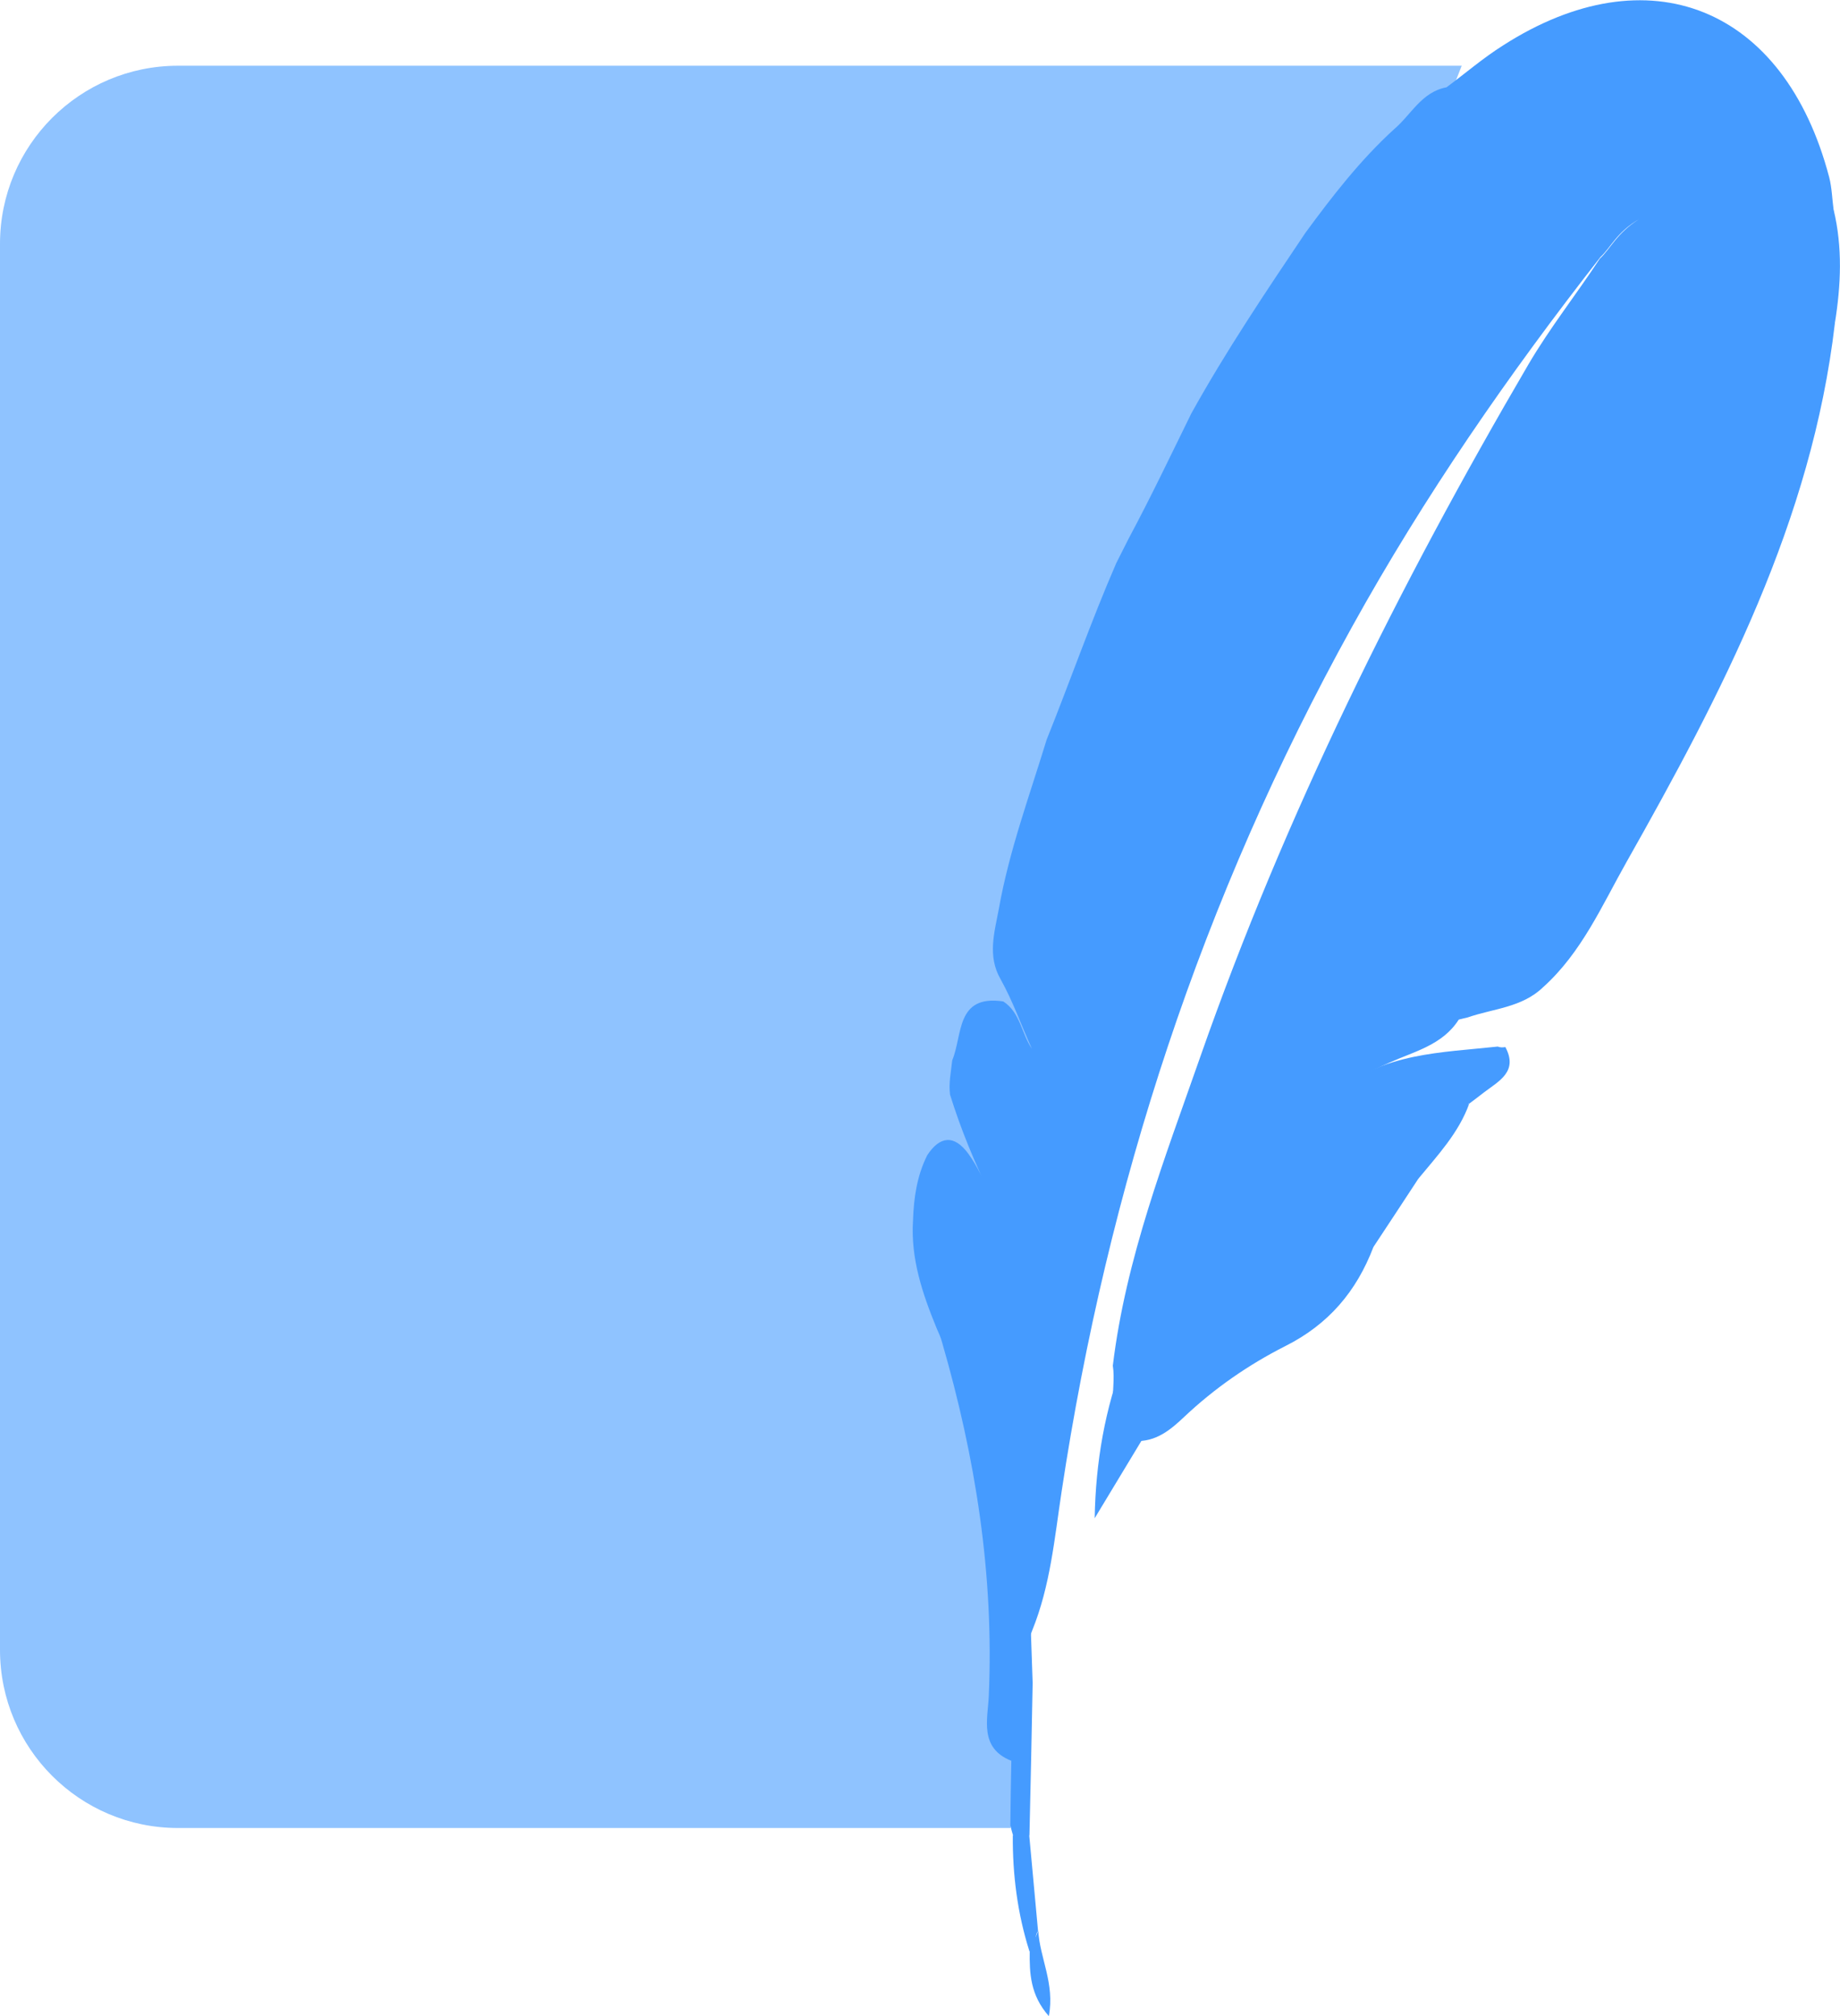 <?xml version="1.0" encoding="utf-8"?>
<!-- Generator: Adobe Illustrator 26.5.0, SVG Export Plug-In . SVG Version: 6.00 Build 0)  -->
<svg version="1.1" xmlns="http://www.w3.org/2000/svg" xmlns:xlink="http://www.w3.org/1999/xlink" x="0px" y="0px"
	 viewBox="0 0 75.05 82.2" style="enable-background:new 0 0 75.05 82.2;" xml:space="preserve">
<style type="text/css">
	.st0{fill:#40BC8B;}
	.st1{fill:#459BFF;}
	.st2{opacity:0.6;fill:#459BFF;}
	.st3{fill:#1D8ADE;}
	.st4{fill:#142B80;}
	.st5{fill:#020202;}
	.st6{fill:#040404;}
	.st7{fill-rule:evenodd;clip-rule:evenodd;fill:#459BFF;}
</style>
<g id="BG">
</g>
<g id="Capa_2">
</g>
<g id="Layer_3">
	<g>
		<path class="st2" d="M41.22,74.53H7.26C3.25,74.53,0,71.28,0,67.27V9.94c0-4.01,3.25-7.26,7.26-7.26h52.36l-17.32,44.2
			L41.22,74.53z"/>
		<g>
			<path class="st1" d="M57.85,48.06c-0.61,0.93-1.22,1.86-1.83,2.78c-0.69,1.81-1.83,3.16-3.61,4.05c-1.48,0.75-2.87,1.71-4.1,2.87
				c-0.56,0.53-1.16,1.04-2.03,0.99c-1.35-0.72-0.72-2.01-0.89-3.07c0.53-4.39,2.13-8.48,3.57-12.6c3.46-9.87,8.1-19.2,13.38-28.22
				c0.88-1.5,1.96-2.86,2.91-4.31c0.45-0.42,0.68-1.03,1.61-1.62c-0.93,0.55-1.15,1.15-1.58,1.55c-3.75,4.79-7.19,9.76-10.14,15.09
				c-6.11,11.03-9.96,22.8-11.84,35.25c-0.29,1.91-0.46,3.84-1.2,5.66c-0.43,1.08-0.4,2.21-0.46,3.34c-0.03,0.67,0.19,1.4-0.39,1.97
				c-1.32-0.52-0.96-1.71-0.92-2.63c0.22-4.94-0.54-9.73-1.91-14.45c-0.05-0.19-0.13-0.36-0.21-0.54c-0.58-1.41-1.07-2.85-0.97-4.41
				c0.03-0.92,0.16-1.82,0.58-2.66c0.52-0.79,1.1-0.84,1.67-0.07c0.38,0.52,0.64,1.11,0.91,1.69c-0.65-1.32-1.21-2.68-1.65-4.09
				c-0.06-0.47,0.04-0.93,0.09-1.4c0.43-1.03,0.14-2.69,2.08-2.4c0.7,0.45,0.74,1.31,1.17,1.93c-0.43-0.94-0.77-1.93-1.28-2.84
				c-0.54-0.94-0.25-1.9-0.07-2.86c0.42-2.37,1.25-4.61,1.95-6.9c0.96-2.39,1.81-4.83,2.84-7.2c0.16-0.33,0.34-0.66,0.5-0.99
				c0.9-1.68,1.72-3.4,2.56-5.11c1.41-2.54,3.03-4.95,4.65-7.36c1.1-1.5,2.24-2.97,3.62-4.23c0.7-0.59,1.12-1.52,2.14-1.71
				c0.77-0.57,1.5-1.2,2.31-1.71c5.91-3.79,11.47-1.59,13.3,5.38c0.11,0.43,0.12,0.89,0.18,1.33c0.05,1.54-0.04,3.09,0.05,4.63
				c-0.94,8.05-4.6,15.06-8.5,21.96c-1,1.77-1.83,3.69-3.4,5.1c-0.86,0.83-2.03,0.87-3.07,1.23c-0.12,0.03-0.24,0.06-0.37,0.09
				c-0.66,1.04-1.82,1.3-2.84,1.76c-0.76,0.34-1.5,0.66-2.02,1.32c1.33,0.55,2.41-0.07,3.5-0.71c1.23-0.72,1.65-0.46,1.76,1.08
				l0.02-0.03C59.19,45.97,58.08,46.72,57.85,48.06z"/>
			<path class="st1" d="M59.91,45.01c-0.59-1.17-0.52-1.05-1.46-0.49c-1.43,0.84-3.12,0.81-4.72,1.05
				c-0.29,0.04-0.42-0.26-0.34-0.54c0.17-0.59,0.7-0.41,1.11-0.48c1.91-1.63,4.29-1.63,6.59-1.88c0.1,0.04,0.2,0.04,0.31,0.02
				c0.53,0.99-0.25,1.38-0.86,1.84C60.34,44.69,60.12,44.85,59.91,45.01z"/>
			<path class="st1" d="M42.04,66.28c0.03,0.78,0.05,1.56,0.08,2.34c-0.04,2.07-0.08,4.13-0.13,6.2c-0.22,0.23-0.45,0.23-0.67,0.01
				c-0.04-0.14-0.08-0.27-0.11-0.41c0.01-0.88,0.02-1.75,0.04-2.63c0.01-1.34,0.02-2.68,0.04-4.02
				C41.29,67.16,41.11,66.43,42.04,66.28z"/>
			<path class="st1" d="M41.31,74.83c0.22,0,0.45-0.01,0.67-0.01c0.12,1.3,0.24,2.6,0.36,3.91c-0.19,0.25-0.01,0.65-0.35,0.83
				C41.5,78.02,41.3,76.44,41.31,74.83z"/>
			<path class="st1" d="M57.85,48.06c-0.33-1.72,1.1-2.24,2.08-3.07C59.5,46.19,58.64,47.1,57.85,48.06z"/>
			<path class="st1" d="M74.84,13.18c-0.4-1.54-0.3-3.09-0.05-4.63C75.16,10.09,75.09,11.63,74.84,13.18z"/>
			<path class="st1" d="M42,79.55c0.12-0.28,0.23-0.55,0.35-0.83c0.06,1.11,0.68,2.15,0.43,3.48C42.02,81.34,41.99,80.45,42,79.55z"
				/>
			<path class="st1" d="M46.68,58.54c-0.68,1.12-1.35,2.24-2.03,3.36c0.04-2.3,0.42-4.48,1.23-6.57
				C46.27,56.36,45.14,57.78,46.68,58.54z"/>
		</g>
	</g>
</g>
</svg>
